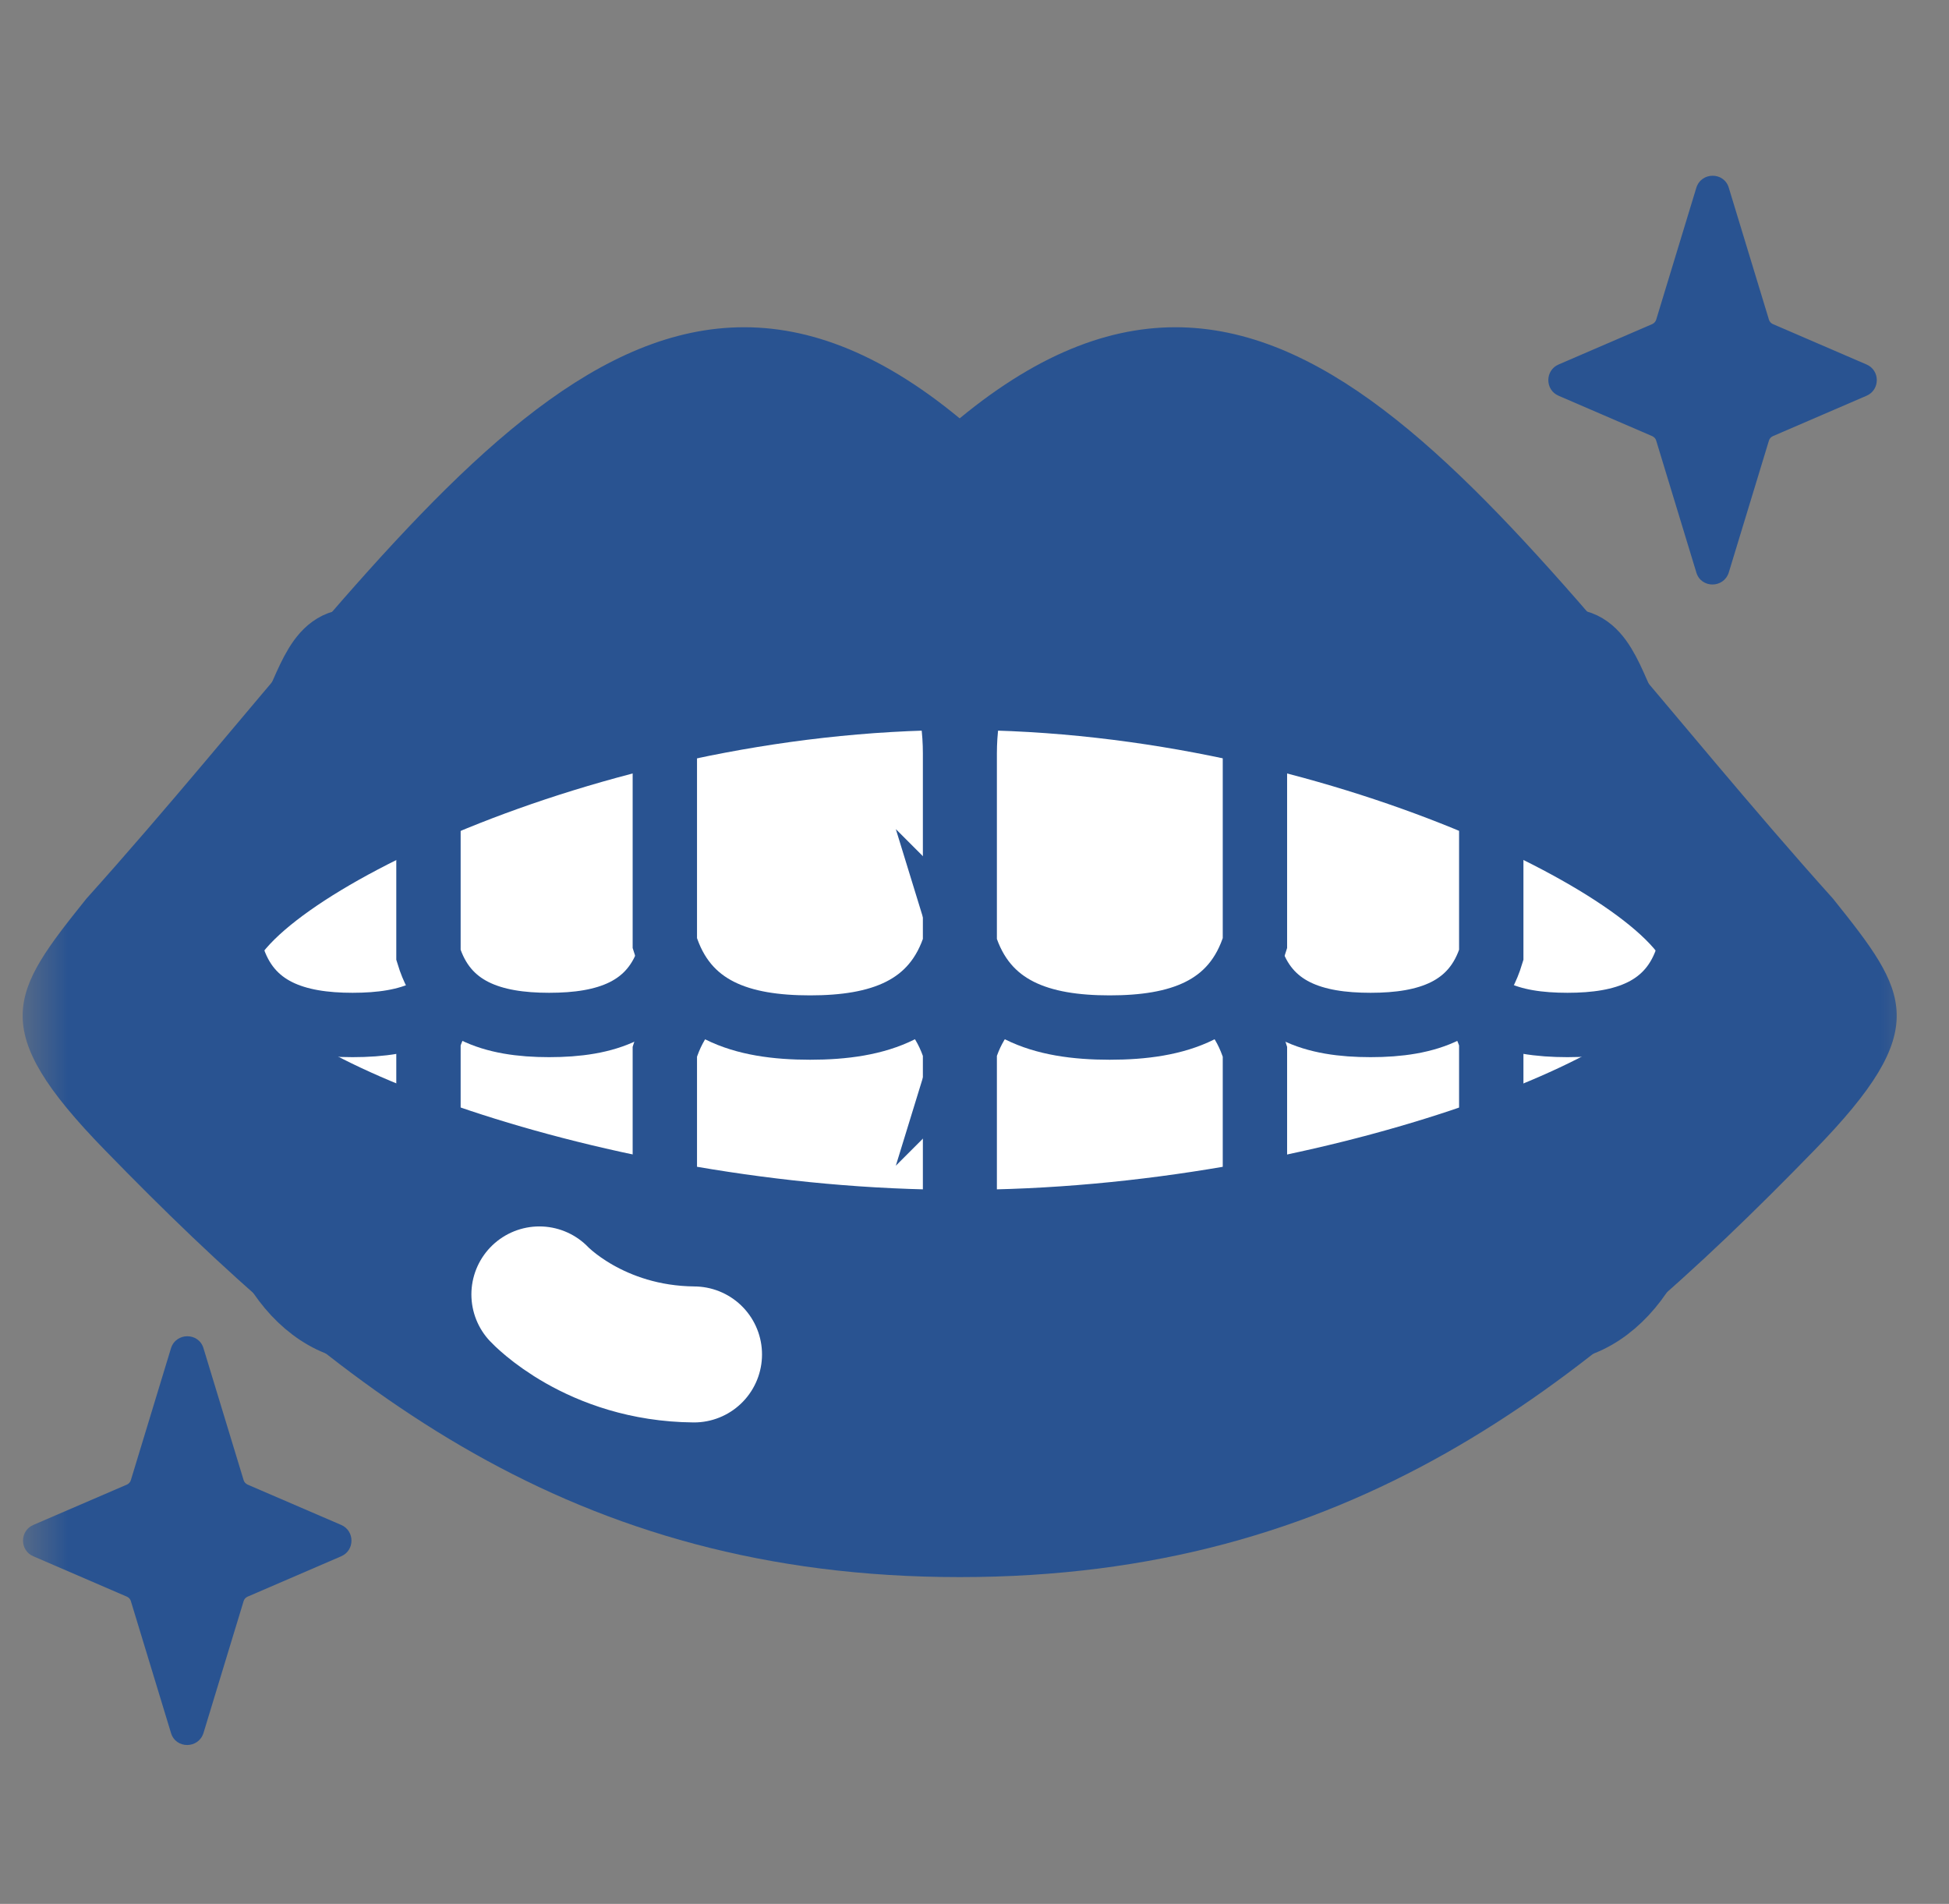 <svg width="43" height="42" viewBox="0 0 43 42" fill="none" xmlns="http://www.w3.org/2000/svg">
<rect x="0" y="0" width="43" height="42" fill="#808080" stroke="none"/>
<mask id="mask0_15503_902" style="mask-type:alpha" maskUnits="userSpaceOnUse" x="0" y="0" width="43" height="42">
<rect x="0.5" width="42" height="42" fill="#D9D9D9"/>
</mask>
<g mask="url(#mask0_15503_902)">
<path d="M5.459 32.749L7.527 33.64C7.83 33.77 7.83 34.203 7.527 34.332L5.459 35.224C5.42 35.243 5.388 35.275 5.375 35.32L4.49 38.228C4.38 38.584 3.876 38.584 3.772 38.228L2.887 35.32C2.874 35.275 2.842 35.243 2.803 35.224L0.736 34.332C0.432 34.203 0.432 33.77 0.736 33.64L2.803 32.749C2.842 32.729 2.874 32.697 2.887 32.652L3.772 29.744C3.882 29.389 4.386 29.389 4.49 29.744L5.375 32.652C5.388 32.697 5.42 32.729 5.459 32.749Z" fill="#295391"/>
<path d="M39.111 7.148L41.179 8.04C41.483 8.169 41.483 8.602 41.179 8.731L39.111 9.623C39.072 9.642 39.04 9.675 39.027 9.72L38.142 12.627C38.032 12.983 37.528 12.983 37.425 12.627L36.54 9.72C36.527 9.675 36.494 9.642 36.456 9.623L34.388 8.731C34.084 8.602 34.084 8.169 34.388 8.04L36.456 7.148C36.494 7.129 36.527 7.096 36.54 7.051L37.425 4.143C37.535 3.788 38.039 3.788 38.142 4.143L39.027 7.051C39.04 7.096 39.072 7.129 39.111 7.148Z" fill="#295391"/>
<path d="M10.861 22.416C10.487 21.182 9.433 20.872 8.199 20.872C6.965 20.872 5.912 21.189 5.537 22.416V25.925C5.537 26.642 5.699 27.366 6.073 27.967C6.59 28.807 7.353 29.343 8.206 29.343C8.981 29.343 9.679 28.904 10.189 28.186C10.655 27.534 10.868 26.72 10.868 25.899V22.41L10.861 22.416Z" fill="white" stroke="#295391" stroke-width="1.42" stroke-miterlimit="10"/>
<path d="M10.441 21.066C10.067 22.301 9.013 22.611 7.779 22.611C6.545 22.611 5.492 22.294 5.117 21.066V17.558C5.117 16.841 5.899 16.711 6.267 16.11C6.784 15.27 6.926 14.14 7.779 14.14C8.555 14.14 9.253 14.579 9.763 15.296C10.228 15.949 10.441 16.763 10.441 17.584V21.073V21.066Z" fill="white" stroke="#295391" stroke-width="1.42" stroke-miterlimit="10"/>
<path d="M14.777 22.947C14.403 21.712 13.349 21.402 12.115 21.402C10.881 21.402 9.828 21.719 9.453 22.947V26.455C9.453 27.172 9.615 27.896 9.989 28.497C10.506 29.337 11.269 29.873 12.122 29.873C12.897 29.873 13.595 29.434 14.105 28.717C14.571 28.064 14.784 27.25 14.784 26.429V22.94L14.777 22.947Z" fill="white" stroke="#295391" stroke-width="1.42" stroke-miterlimit="10"/>
<path d="M14.777 21.066C14.403 22.301 13.349 22.611 12.115 22.611C10.881 22.611 9.828 22.294 9.453 21.066V17.558C9.453 16.841 9.615 16.117 9.989 15.516C10.506 14.676 11.269 14.14 12.122 14.14C12.897 14.14 13.595 14.579 14.105 15.296C14.571 15.949 14.784 16.763 14.784 17.584V21.073L14.777 21.066Z" fill="white" stroke="#295391" stroke-width="1.42" stroke-miterlimit="10"/>
<path d="M21.078 23.199C20.625 21.719 19.366 21.338 17.873 21.338C16.38 21.338 15.12 21.713 14.668 23.199V27.418C14.668 28.284 14.868 29.15 15.308 29.874C15.928 30.888 16.846 31.528 17.866 31.528C18.797 31.528 19.637 30.998 20.251 30.139C20.813 29.357 21.071 28.375 21.071 27.386V23.192L21.078 23.199Z" fill="white" stroke="#295391" stroke-width="1.42" stroke-miterlimit="10"/>
<path d="M21.078 20.807C20.625 22.287 19.366 22.668 17.873 22.668C16.38 22.668 15.12 22.294 14.668 20.807V16.588C14.668 15.722 14.868 14.856 15.308 14.133C15.928 13.118 16.846 12.479 17.866 12.479C18.797 12.479 19.637 13.008 20.251 13.868C20.813 14.65 21.071 15.632 21.071 16.62V20.814L21.078 20.807Z" fill="white" stroke="#295391" stroke-width="1.42" stroke-miterlimit="10"/>
<path d="M31.493 22.416C31.868 21.182 32.921 20.872 34.155 20.872C35.389 20.872 36.442 21.189 36.817 22.416V25.925C36.817 26.642 36.656 27.366 36.281 27.967C35.764 28.807 35.001 29.343 34.148 29.343C33.373 29.343 32.675 28.904 32.165 28.186C31.7 27.534 31.486 26.72 31.486 25.899V22.41L31.493 22.416Z" fill="white" stroke="#295391" stroke-width="1.42" stroke-miterlimit="10"/>
<path d="M31.92 21.066C32.295 22.301 33.348 22.611 34.582 22.611C35.816 22.611 36.87 22.294 37.244 21.066V17.558C37.244 16.841 36.462 16.711 36.094 16.11C35.577 15.27 35.435 14.14 34.582 14.14C33.807 14.14 33.109 14.579 32.598 15.296C32.133 15.949 31.92 16.763 31.92 17.584V21.073V21.066Z" fill="white" stroke="#295391" stroke-width="1.42" stroke-miterlimit="10"/>
<path d="M27.577 22.947C27.951 21.712 29.005 21.402 30.239 21.402C31.473 21.402 32.526 21.719 32.901 22.947V26.455C32.901 27.172 32.739 27.896 32.365 28.497C31.848 29.337 31.085 29.873 30.233 29.873C29.457 29.873 28.759 29.434 28.249 28.717C27.784 28.064 27.57 27.25 27.57 26.429V22.94L27.577 22.947Z" fill="white" stroke="#295391" stroke-width="1.42" stroke-miterlimit="10"/>
<path d="M27.577 21.066C27.951 22.301 29.005 22.611 30.239 22.611C31.473 22.611 32.526 22.294 32.901 21.066V17.558C32.901 16.841 32.739 16.117 32.365 15.516C31.848 14.676 31.085 14.14 30.233 14.14C29.457 14.14 28.759 14.579 28.249 15.296C27.784 15.949 27.57 16.763 27.57 17.584V21.073L27.577 21.066Z" fill="white" stroke="#295391" stroke-width="1.42" stroke-miterlimit="10"/>
<path d="M21.277 23.199C21.73 21.719 22.99 21.338 24.482 21.338C25.975 21.338 27.235 21.713 27.687 23.199V27.418C27.687 28.284 27.487 29.15 27.047 29.874C26.427 30.888 25.51 31.528 24.489 31.528C23.558 31.528 22.718 30.998 22.104 30.139C21.542 29.357 21.284 28.375 21.284 27.386V23.192L21.277 23.199Z" fill="white" stroke="#295391" stroke-width="1.42" stroke-miterlimit="10"/>
<path d="M21.277 20.807C21.73 22.287 22.99 22.668 24.482 22.668C25.968 22.668 27.235 22.294 27.687 20.807V16.588C27.687 15.722 27.487 14.856 27.047 14.133C26.427 13.118 25.51 12.479 24.489 12.479C23.558 12.479 22.718 13.008 22.104 13.868C21.542 14.65 21.284 15.632 21.284 16.62V20.814L21.277 20.807Z" fill="white" stroke="#295391" stroke-width="1.42" stroke-miterlimit="10"/>
<path d="M40.442 19.826C33.179 11.742 28.417 3.252 21.173 9.229C13.936 3.252 9.168 11.742 1.905 19.826C0.244 21.9 -0.318 22.675 2.319 25.376C7.449 30.649 12.599 34.791 21.173 34.791C29.748 34.791 34.898 30.649 40.028 25.376C42.664 22.675 42.102 21.9 40.442 19.826ZM21.18 26.248C13.206 26.248 5.536 23.14 5.536 21.596C5.536 20.052 13.038 16.104 21.18 16.104V26.248ZM21.18 26.248V16.104C29.315 16.104 36.823 20.052 36.823 21.596C36.823 23.14 29.153 26.248 21.18 26.248Z" fill="#295391"/>
<path d="M11.9 28.555C11.9 28.555 13.115 29.86 15.312 29.879" stroke="white" stroke-width="3" stroke-linecap="round" stroke-linejoin="round"/>
</g>
</svg>
